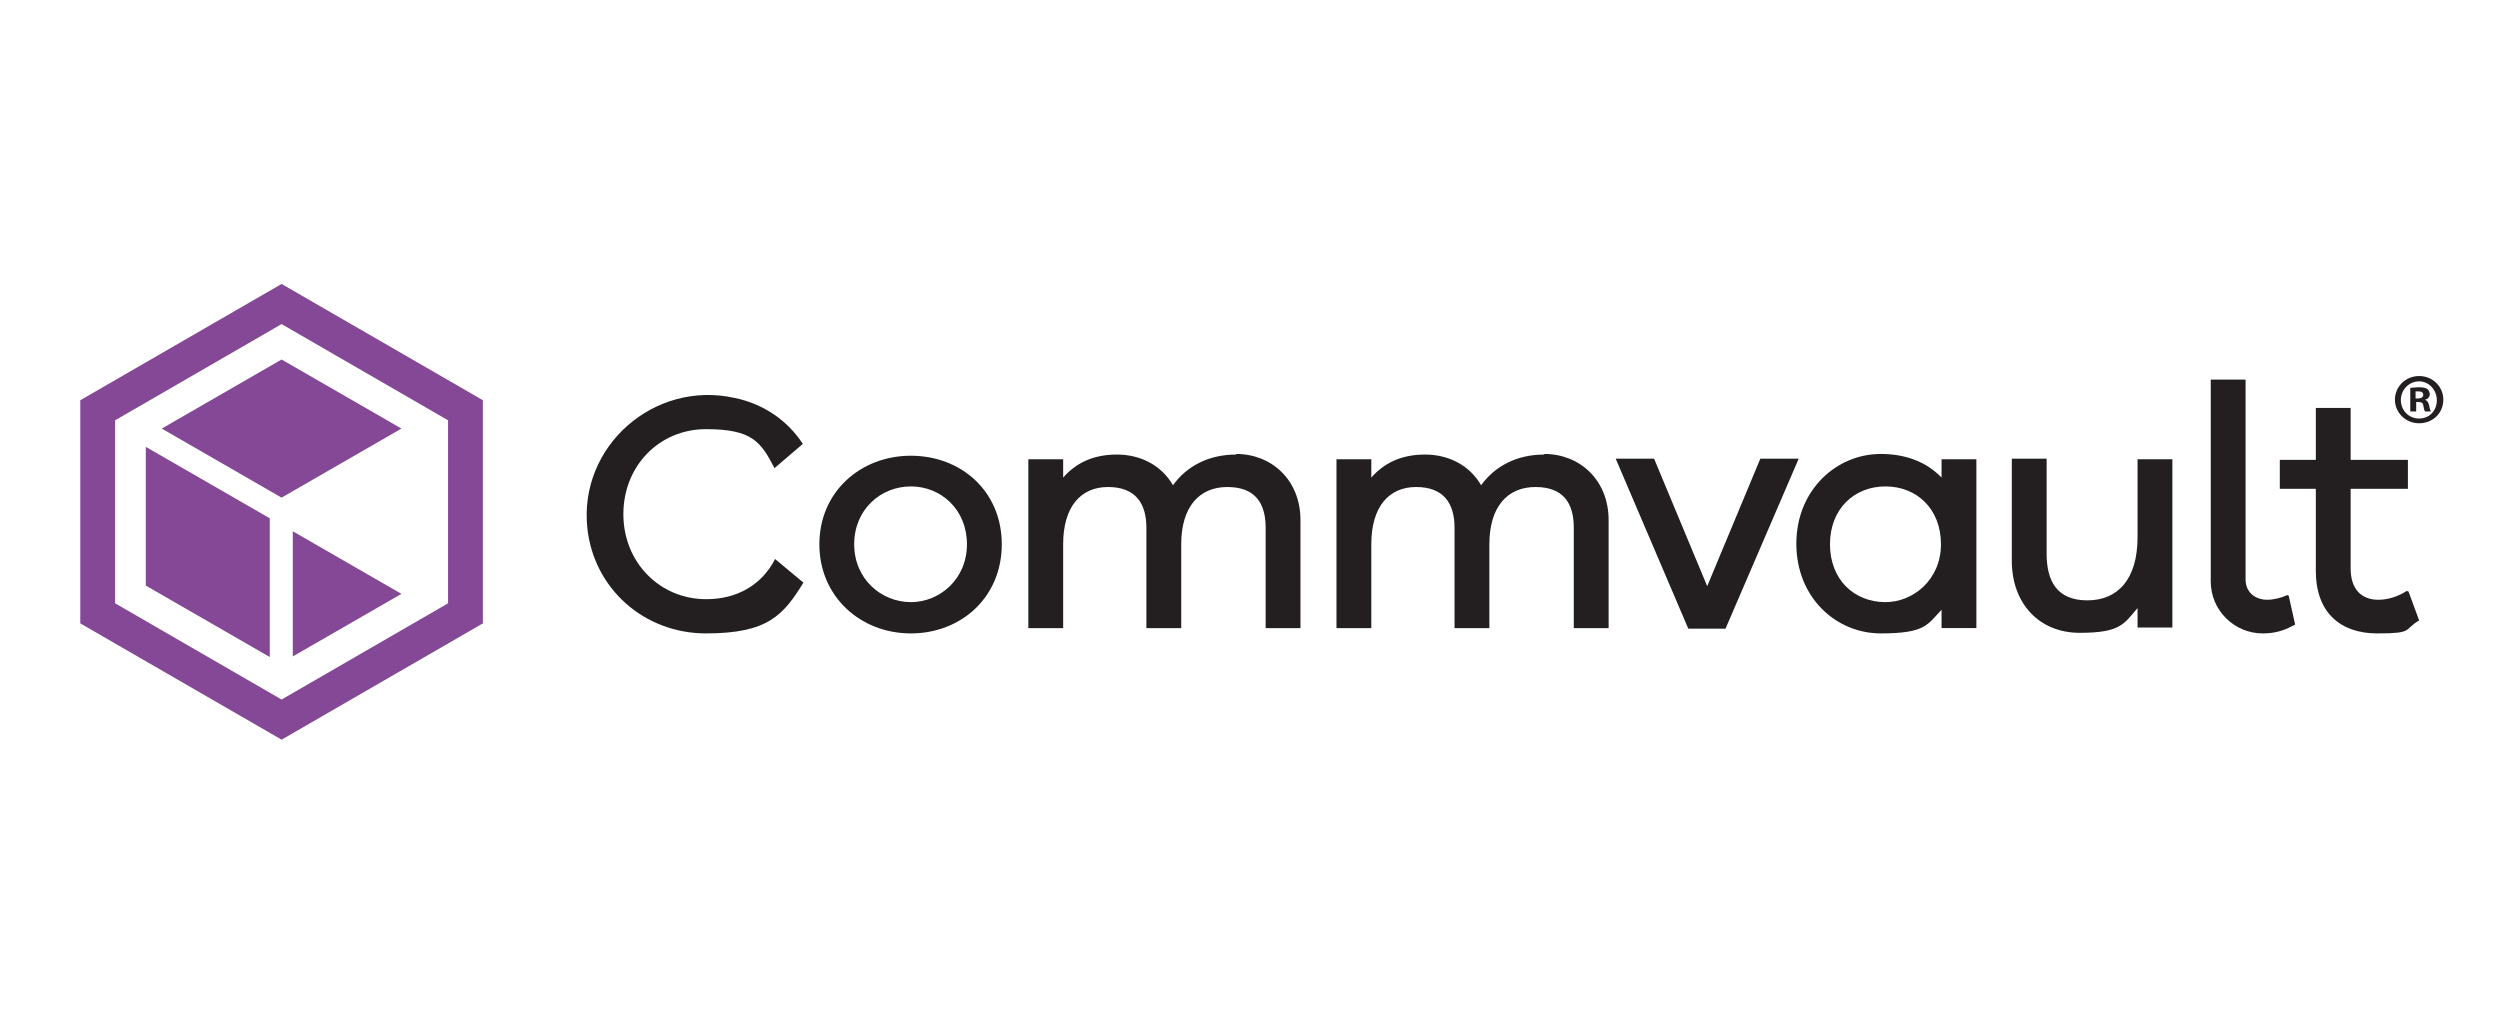 <?xml version="1.0" encoding="UTF-8"?>
<svg xmlns="http://www.w3.org/2000/svg" version="1.1" viewBox="0 0 423.5 173.3">
  <defs>
    <style>
      .cls-1 {
        fill: #854896;
      }

      .cls-2 {
        fill: #231f20;
      }
    </style>
  </defs>
  <!-- Generator: Adobe Illustrator 28.7.1, SVG Export Plug-In . SVG Version: 1.2.0 Build 142)  -->
  <g>
    <g id="Layer_1">
      <g>
        <g>
          <path class="cls-2" d="M292.4,106.5h-6.4l-12.3-28.8h6.5l9,21.6,9-21.6h6.5l-12.4,28.8Z"/>
          <path class="cls-2" d="M119.6,101.5c-7.8,0-14-6.2-14-14.4s6.1-14.4,14-14.4,9.3,2.2,11.6,6.6l4.8-4.1c-2.6-4-6.7-6.8-11.6-7.8-13.6-3-26.4,8.2-24.9,22.1,1.1,10.2,9.6,17.8,20.1,17.8s13.1-3.1,16.5-8.6l-4.8-4c-2.3,4.5-6.6,6.8-11.6,6.8Z"/>
          <path class="cls-2" d="M154.3,77.2c-8.5,0-15.5,6.1-15.5,15s7,15.1,15.5,15.1,15.4-6.1,15.4-15.1-6.9-15-15.4-15ZM154.3,102c-5,0-9.6-3.9-9.6-9.8s4.5-9.8,9.6-9.8,9.5,3.9,9.5,9.8-4.6,9.8-9.5,9.8Z"/>
          <path class="cls-2" d="M209.4,77c-4.7,0-8.4,2-10.7,5.2,0,0,0,0,0,0-1.9-3.3-5.4-5.2-9.5-5.2s-7,1.5-9.1,3.9c0,0,0,0,0,0v-3.1s0,0,0,0h-5.9s0,0,0,0v28.6s0,0,0,0h5.9s0,0,0,0v-14.2c0-6.4,3-9.7,7.6-9.7s6.5,2.7,6.5,6.9v17s0,0,0,0h5.9s0,0,0,0v-14.2c0-6.4,3.1-9.7,7.8-9.7s6.5,2.7,6.5,6.9v17s0,0,0,0h5.9s0,0,0,0v-18.3c0-6.8-4.9-11.2-10.9-11.2h0Z"/>
          <path class="cls-2" d="M261.6,77c-4.7,0-8.4,2-10.7,5.2,0,0,0,0,0,0-1.9-3.3-5.4-5.2-9.5-5.2s-7,1.5-9.1,3.9c0,0,0,0,0,0v-3.1s0,0,0,0h-5.9s0,0,0,0v28.6s0,0,0,0h5.9s0,0,0,0v-14.2c0-6.4,3-9.7,7.6-9.7s6.5,2.7,6.5,6.9v17s0,0,0,0h5.9s0,0,0,0v-14.2c0-6.4,3.1-9.7,7.8-9.7s6.5,2.7,6.5,6.9v17s0,0,0,0h5.9s0,0,0,0v-18.3c0-6.8-4.9-11.2-10.9-11.2h0Z"/>
          <path class="cls-2" d="M334.8,77.8h-5.9s0,0,0,0v3.1s0,0,0,0c-2.5-2.6-6-4-10.3-4-7.5,0-14.3,6.1-14.3,15.2s6.7,15.2,14.3,15.2,7.9-1.5,10.3-4c0,0,0,0,0,0v3.1s0,0,0,0h5.9s0,0,0,0v-28.6s0,0,0,0h0ZM319.4,102c-5.3,0-9.4-3.8-9.4-9.8s4.1-9.8,9.4-9.8,9.4,3.8,9.4,9.8-4.7,9.8-9.4,9.8Z"/>
          <path class="cls-2" d="M368,77.8h-5.9s0,0,0,0v13.2c0,7.2-3.4,10.7-8.5,10.7s-6.9-3.2-6.9-7.9v-16.1s0,0,0,0h-5.9s0,0,0,0v17.3c0,7.2,4.6,12.2,11.5,12.2s7.5-1.5,9.8-4.2c0,0,0,0,0,0v3.3s0,0,0,0h5.9s0,0,0,0v-28.6s0,0,0,0Z"/>
          <path class="cls-2" d="M387.5,100.8c-1.1.5-2.4.8-3.4.8-2.2,0-3.7-1.4-3.7-3.4v-33.9s0,0,0,0h-5.9s0,0,0,0v34.2c0,4.9,4,8.8,8.8,8.8,2.5,0,4-.7,5.5-1.5,0,0,0,0,0,0l-1.1-4.9s0,0,0,0h0Z"/>
          <path class="cls-2" d="M407.7,100.1s0,0,0,0c-1.5,1-3.3,1.5-4.8,1.5-2.8,0-4.7-1.7-4.7-5.3v-13.5s0,0,0,0h9.7s0,0,0,0v-4.9s0,0,0,0h-9.7s0,0,0,0v-8.8s0,0,0,0h-5.9s0,0,0,0v8.8s0,0,0,0h-6.1s0,0,0,0v4.9s0,0,0,0h6.1s0,0,0,0v13.9c0,7.1,4.2,10.6,10.4,10.6s4.4-.6,7.1-2.2c0,0,0,0,0,0l-1.8-4.9h0Z"/>
          <path class="cls-1" d="M47.7,48.1l-34.1,19.7v37.8l34.1,19.7,34.1-19.7v-37.8l-34.1-19.7ZM75.9,102.2l-28.2,16.3-28.2-16.3v-31l28.2-16.3,28.2,16.3v31h0Z"/>
          <path class="cls-1" d="M45.7,87.8l-21-12.1v23.5l21,12.1v-23.5Z"/>
          <path class="cls-1" d="M68,100.6l-18.4-10.6v21.2l18.4-10.6Z"/>
          <path class="cls-1" d="M68,72.6l-20.3-11.7-20.3,11.7,20.3,11.7,20.3-11.7Z"/>
        </g>
        <path class="cls-2" d="M413.9,67.7c0,2.3-1.8,4-4.1,4s-4.1-1.8-4.1-4,1.8-4,4.1-4,4.1,1.8,4.1,4ZM406.7,67.7c0,1.8,1.3,3.2,3.1,3.2s3-1.4,3-3.1-1.3-3.2-3-3.2-3.1,1.4-3.1,3.2h0ZM409.2,69.7h-.9v-4c.4,0,.9-.1,1.5-.1s1.1.1,1.4.3c.2.2.4.5.4.9s-.3.8-.8.9h0c.4.2.6.5.7,1,.1.6.2.8.3,1h-1c-.1-.1-.2-.5-.3-1,0-.4-.3-.6-.8-.6h-.4v1.6h0ZM409.2,67.5h.4c.5,0,.9-.2.9-.6s-.3-.6-.8-.6-.4,0-.5,0v1.1h0Z"/>
      </g>
    </g>
  </g>
</svg>